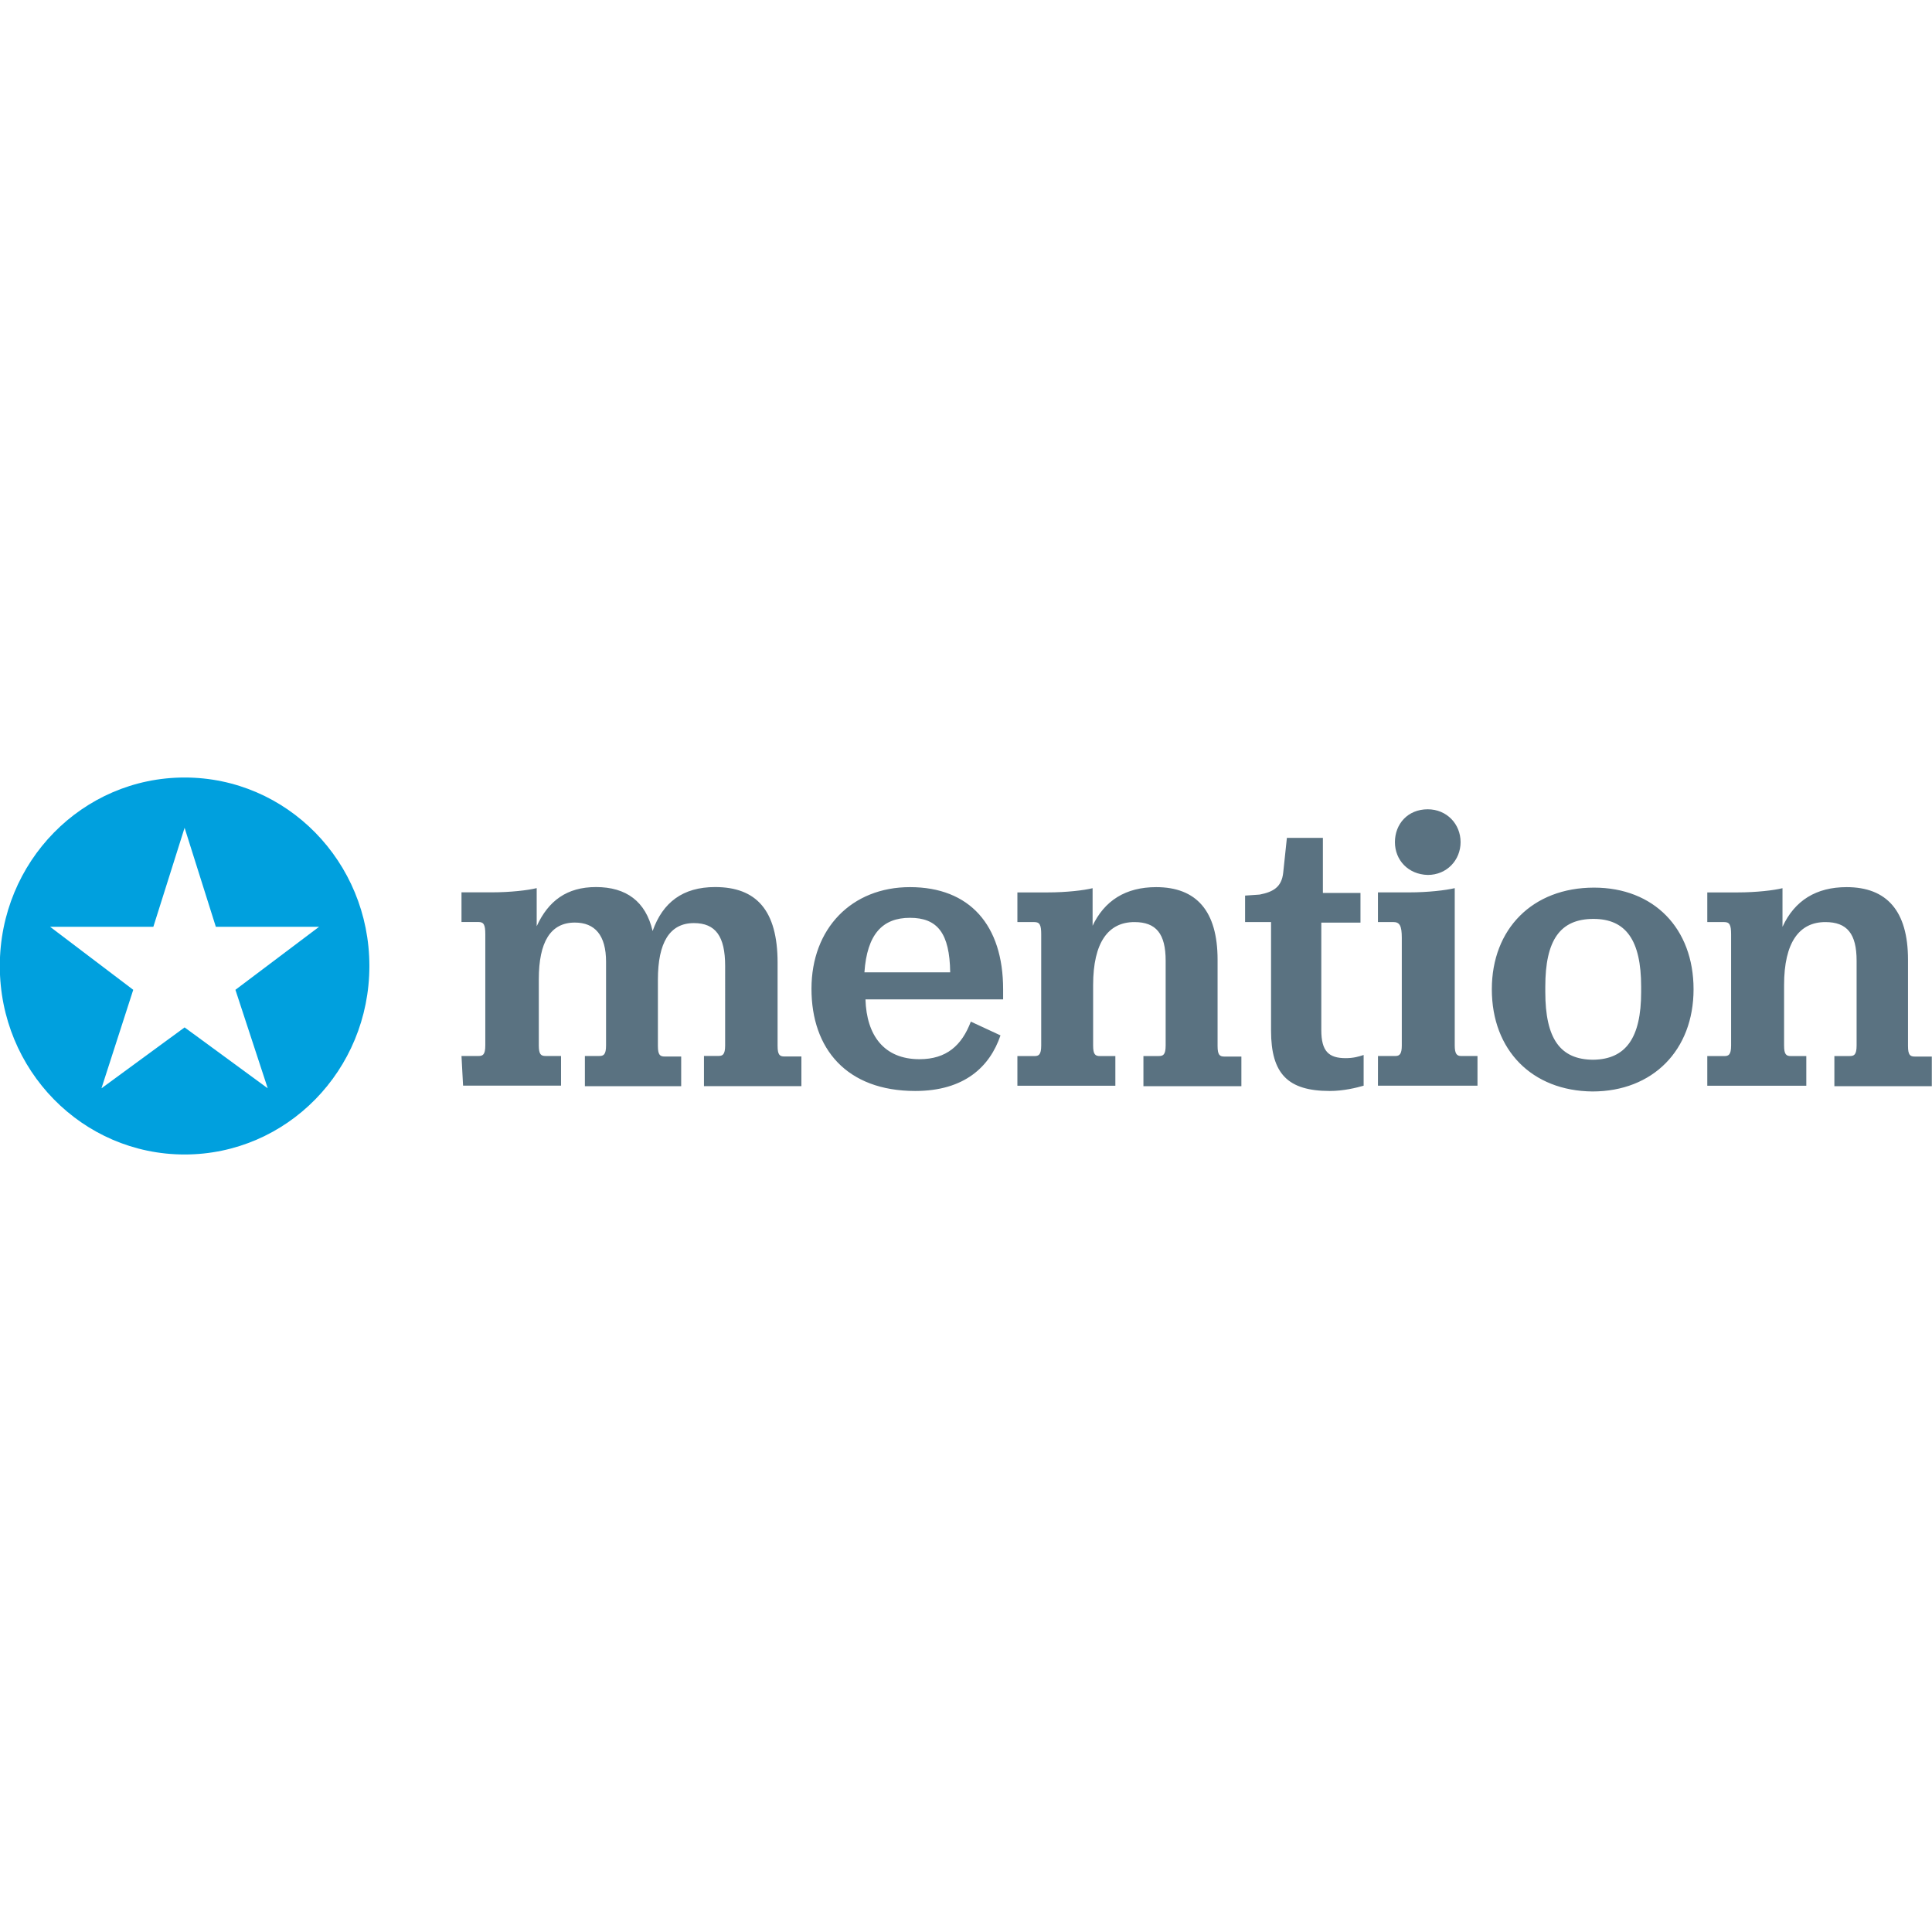 <?xml version="1.0" encoding="utf-8"?>
<!-- Generator: Adobe Illustrator 26.5.0, SVG Export Plug-In . SVG Version: 6.00 Build 0)  -->
<svg version="1.1" id="Layer_1" xmlns="http://www.w3.org/2000/svg" xmlns:xlink="http://www.w3.org/1999/xlink" x="0px" y="0px"
	 viewBox="0 0 512 512" style="enable-background:new 0 0 512 512;" xml:space="preserve">
<style type="text/css">
	.st0{fill:#5A7281;}
	.st1{fill:#00A0DE;}
</style>
<g id="XMLID_1_">
	<path id="XMLID_13_" class="st0" d="M122.3,279.85h4.49c1.12,0,1.82-0.28,1.82-2.81v-29.47c0-2.53-0.42-3.23-1.82-3.23h-4.49v-7.86
		h8c5.05,0,9.68-0.56,11.93-1.12v10.1c3.09-6.74,8-10.38,15.71-10.38c8,0,13.19,3.79,15.01,11.65c2.67-7.58,8-11.65,16.56-11.65
		c10.94,0,16.56,6.17,16.56,20.06v22.03c0,2.39,0.56,2.81,1.82,2.81h4.49v7.86h-25.82v-8h3.79c1.12,0,1.82-0.28,1.82-2.81V256
		c0-7.86-2.53-11.37-8.28-11.37c-6.45,0-9.54,5.19-9.54,15.01v17.54c0,2.39,0.56,2.81,1.82,2.81h4.35v7.86H155v-8h3.79
		c1.12,0,1.82-0.28,1.82-2.81v-22.17c0-7.02-2.95-10.38-8.28-10.38c-6.45,0-9.54,5.19-9.54,15.01v17.54c0,2.39,0.56,2.81,1.82,2.81
		h4.07v7.86h-25.96L122.3,279.85L122.3,279.85z M229.36,264.84c0.28,9.54,4.91,15.86,14.31,15.86c7.16,0,11.22-3.65,13.61-9.96
		l7.86,3.65c-2.81,8.28-9.54,14.73-22.59,14.73c-18.24,0-27.5-11.23-27.5-27.08c0-16,10.66-26.94,26.1-26.94
		c15.86,0,24.69,10.1,24.69,27.08v2.67H229.36z M229.08,257.68h22.73c-0.14-10.38-3.37-14.45-10.66-14.45
		S229.78,247.58,229.08,257.68z M289.41,245.62c3.23-7.02,8.98-10.52,16.98-10.52c10.66,0,16.28,6.31,16.28,19.22v22.87
		c0,2.39,0.56,2.81,1.82,2.81h4.49v7.86h-25.96v-8h4.07c1.12,0,1.82-0.28,1.82-2.81V254.6c0-7.16-2.53-10.24-8.28-10.24
		c-6.88,0-10.94,5.33-10.94,16.7v16c0,2.39,0.56,2.81,1.82,2.81h4.07v7.86h-25.96v-7.86h4.49c1.12,0,1.82-0.28,1.82-2.81v-29.47
		c0-2.53-0.42-3.23-1.82-3.23h-4.49v-7.86h8c5.05,0,9.68-0.56,11.93-1.12v10.24H289.41z M336.84,273.12v-28.76h-6.88v-7.02
		c0,0,4.21-0.28,3.93-0.28c3.51-0.7,5.75-1.96,6.17-5.75l0.98-9.26h9.54v14.59h9.96v7.86h-10.38v28.48c0,5.61,1.96,7.44,6.45,7.44
		c2.1,0,3.51-0.42,4.77-0.84v8.14c-1.96,0.56-5.33,1.4-8.98,1.4C341.33,289.11,336.84,284.62,336.84,273.12z M365.18,279.85h4.63
		c1.12,0,1.68-0.56,1.68-2.81v-28.48c0-3.23-0.56-4.21-2.25-4.21h-4.07v-7.86h8.28c5.05,0,9.68-0.56,12.07-1.12v41.67
		c0,2.24,0.56,2.81,1.68,2.81h4.35v7.86h-26.38L365.18,279.85L365.18,279.85z M369.67,223.17c0-4.77,3.37-8.7,8.7-8.7
		c5.05,0,8.7,3.93,8.7,8.7s-3.65,8.7-8.7,8.7C373.18,231.73,369.67,227.94,369.67,223.17z M395.35,262.17
		c0-16,10.8-26.94,27.08-26.94c15.86,0,26.38,10.8,26.38,26.94s-10.8,27.08-26.8,27.08C406.01,289.11,395.35,278.31,395.35,262.17z
		 M434.92,262.88v-1.4c0-12.35-4.07-17.96-12.63-17.96c-8.84,0-12.77,5.61-12.77,17.96v1.4c0,12.35,3.93,17.96,12.77,17.96
		C430.85,280.69,434.92,275.08,434.92,262.88z M472.38,245.62c3.23-7.02,8.98-10.52,16.98-10.52c10.66,0,16.28,6.31,16.28,19.22
		v22.87c0,2.39,0.56,2.81,1.82,2.81h4.49v7.86h-25.82v-8h4.07c1.12,0,1.82-0.28,1.82-2.81V254.6c0-7.16-2.53-10.24-8.28-10.24
		c-6.88,0-10.94,5.33-10.94,16.7v16c0,2.39,0.56,2.81,1.82,2.81h4.07v7.86h-26.24v-7.86h4.49c1.12,0,1.82-0.28,1.82-2.81v-29.47
		c0-2.53-0.42-3.23-1.82-3.23h-4.49v-7.86h8c5.05,0,9.68-0.56,11.93-1.12V245.62L472.38,245.62z"/>
	<path id="XMLID_16_" class="st1" d="M48.92,206.05c-27.08,0-48.97,22.31-48.97,49.95s21.89,49.95,48.97,49.95
		S97.89,283.64,97.89,256C97.89,228.36,76,206.05,48.92,206.05z M70.95,288.41l-22.03-16.14l-22.03,16.14l8.42-26.1l-22.03-16.7
		h27.36l8.28-26.24l8.28,26.24h27.36l-22.17,16.7L70.95,288.41z"/>
</g>
</svg>
